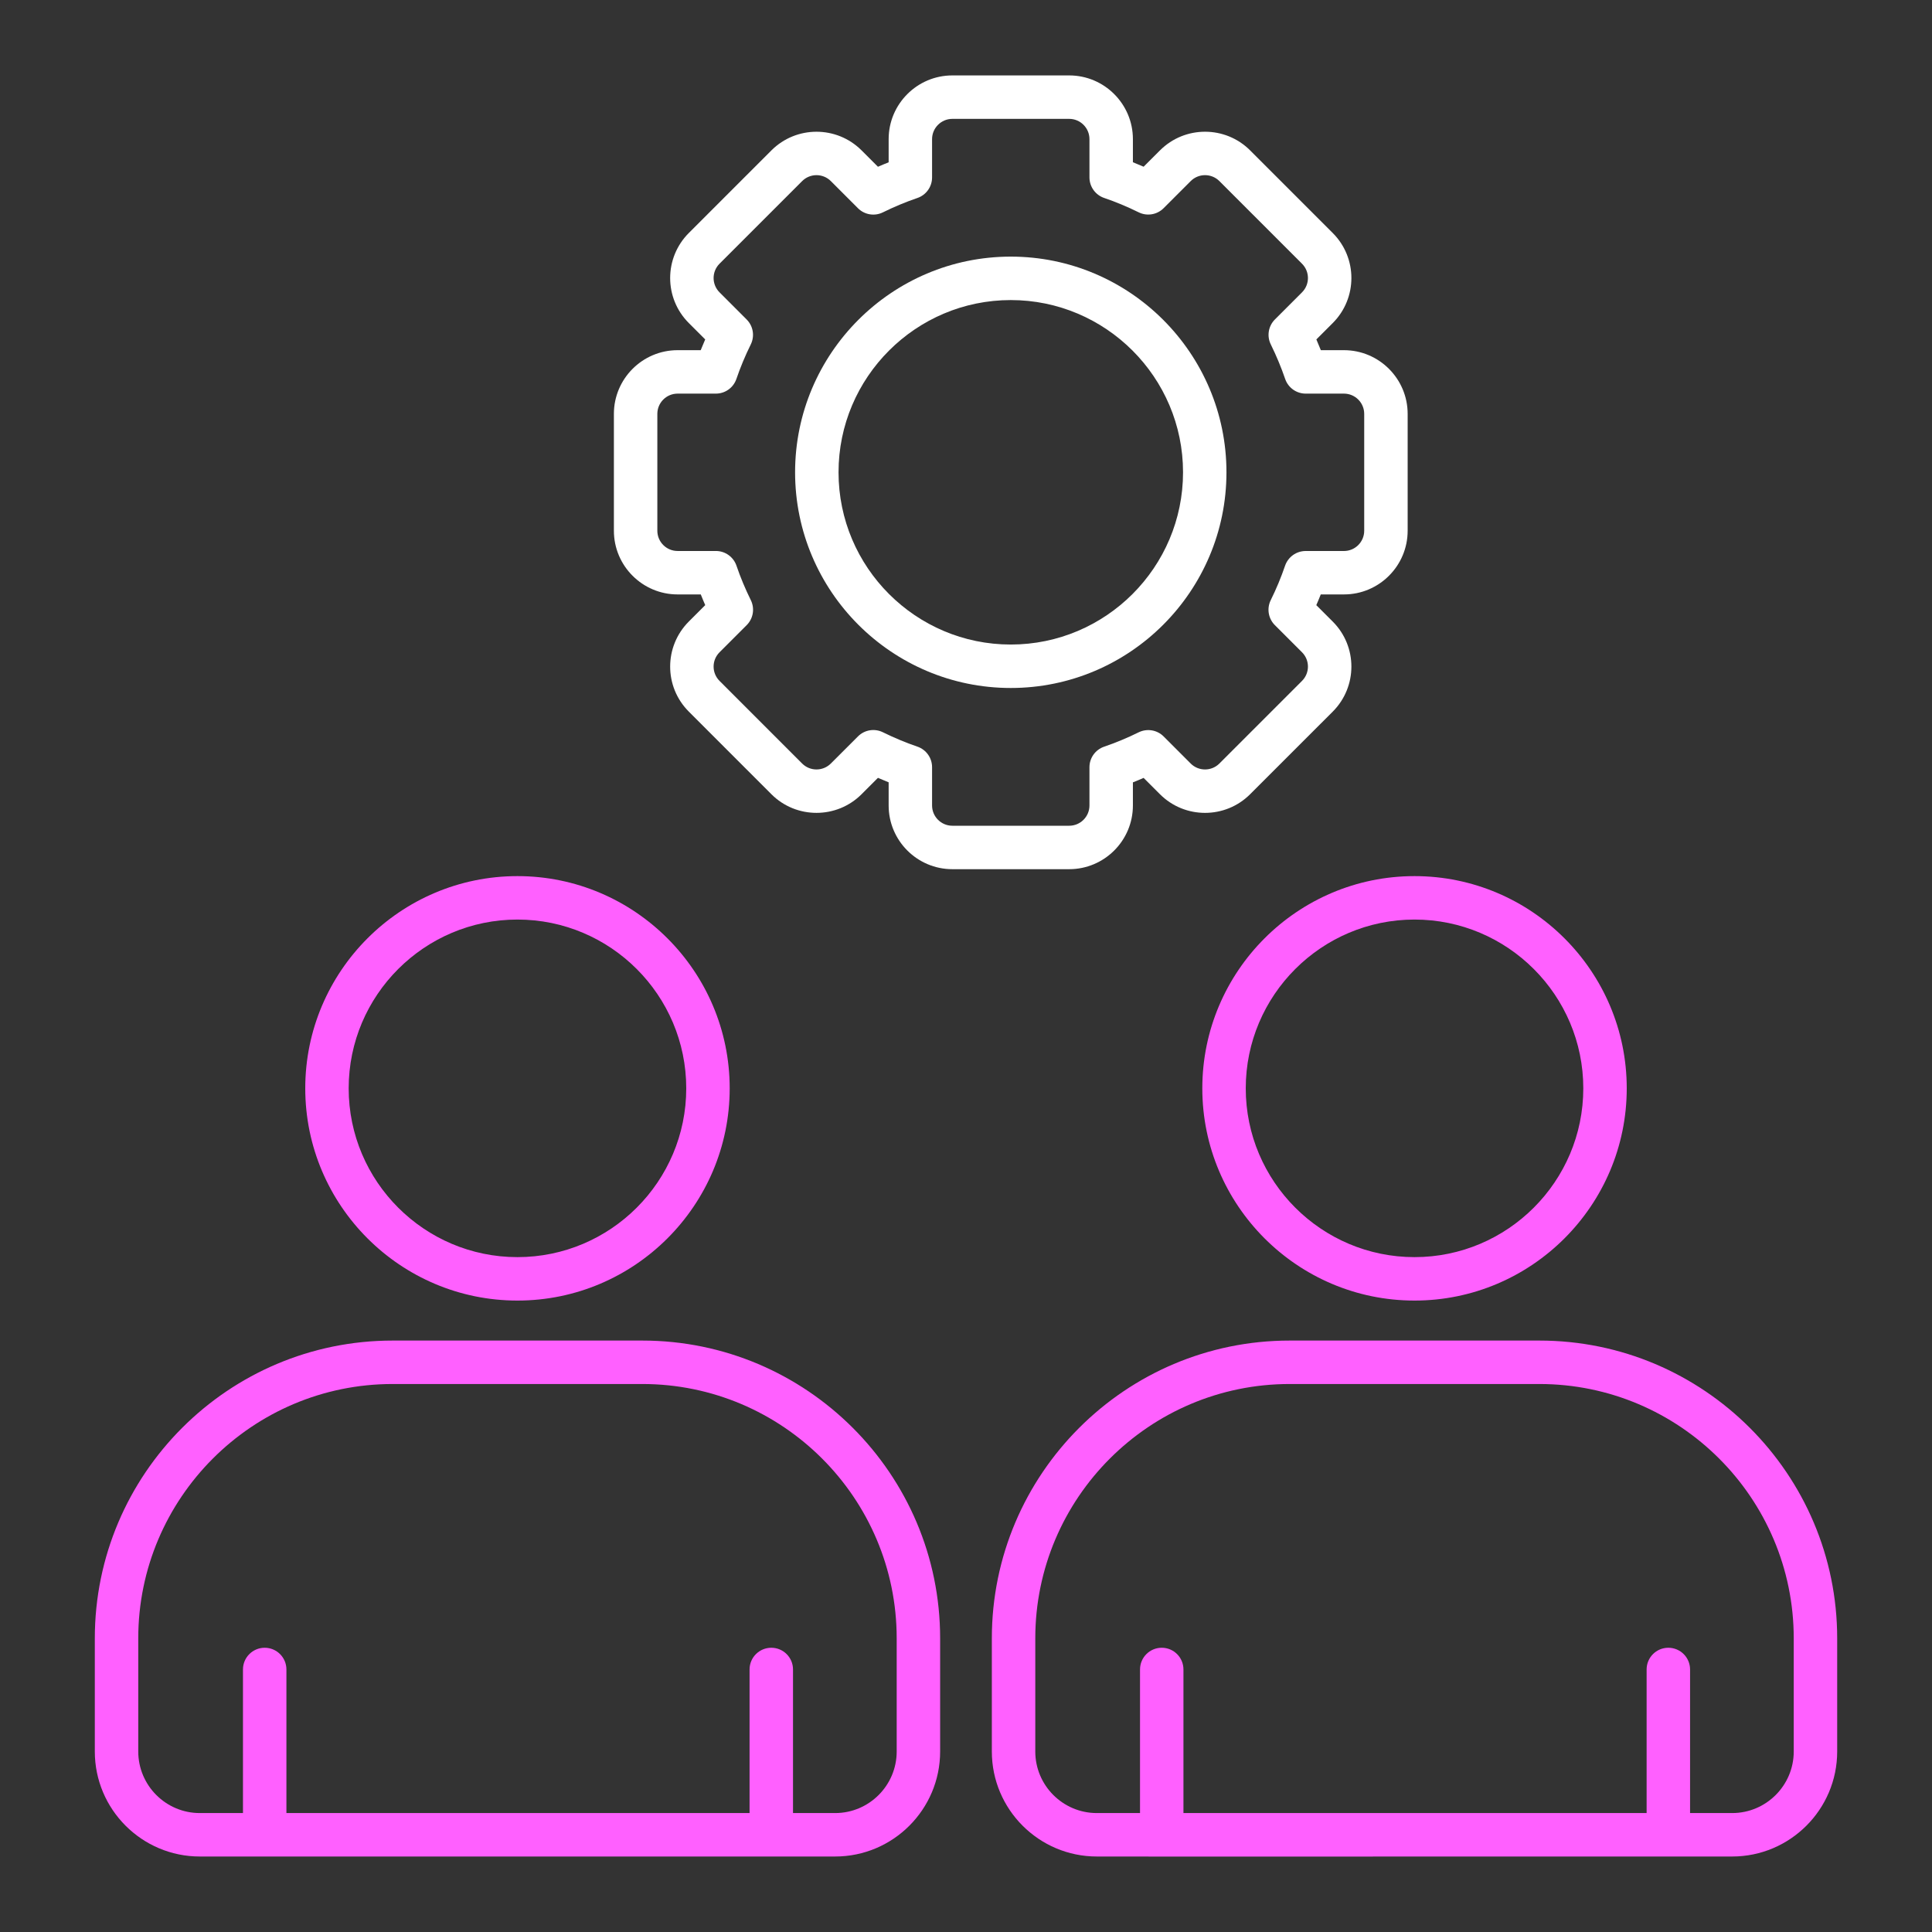<svg xmlns="http://www.w3.org/2000/svg" width="80" height="80" viewBox="0 0 80 80" fill="none"><rect x="0" y="0" width="80" height="80" fill="#333333" stroke="none"/><path d="M34.582 76.874C36.979 76.874 38.929 74.923 38.929 72.526V67.84C38.929 61.041 33.398 55.51 26.599 55.51H16.256C9.457 55.51 3.926 61.041 3.926 67.84V72.526C3.926 74.923 5.876 76.874 8.273 76.874C8.586 76.874 36.354 76.875 34.582 76.874ZM5.725 72.526V67.84C5.725 62.033 10.449 57.309 16.256 57.309H26.599C32.406 57.309 37.13 62.033 37.13 67.84V72.526C37.13 73.931 35.987 75.075 34.582 75.075H32.837V69.129C32.837 68.632 32.434 68.23 31.938 68.23C31.441 68.23 31.038 68.632 31.038 69.129V75.075H11.86V69.129C11.86 68.632 11.457 68.23 10.96 68.23C10.464 68.23 10.061 68.632 10.061 69.129V75.075H8.273C6.868 75.075 5.725 73.931 5.725 72.526Z" fill="#FF60FF"></path><path d="M12.64 45.066C12.64 49.911 16.581 53.854 21.427 53.854C26.273 53.854 30.215 49.911 30.215 45.066C30.215 40.221 26.273 36.278 21.427 36.278C16.581 36.278 12.64 40.221 12.64 45.066ZM28.416 45.066C28.416 48.92 25.281 52.055 21.427 52.055C17.574 52.055 14.438 48.92 14.438 45.066C14.438 41.212 17.574 38.077 21.427 38.077C25.281 38.077 28.416 41.212 28.416 45.066Z" fill="#FF60FF"></path><path d="M53.4 55.51C46.602 55.51 41.07 61.041 41.07 67.84V72.526C41.07 74.923 43.02 76.874 45.418 76.874C45.346 76.874 46.778 76.881 71.726 76.874C74.123 76.874 76.074 74.923 76.074 72.526V67.84C76.074 61.041 70.542 55.51 63.744 55.51H53.4ZM74.275 67.84V72.526C74.275 73.932 73.131 75.075 71.726 75.075H69.982V69.129C69.982 68.632 69.579 68.23 69.082 68.23C68.585 68.23 68.183 68.632 68.183 69.129V75.075H49.004V69.129C49.004 68.632 48.602 68.23 48.105 68.23C47.608 68.23 47.206 68.632 47.206 69.129V75.075H45.417C44.012 75.075 42.869 73.931 42.869 72.526V67.84C42.869 62.033 47.593 57.309 53.4 57.309H63.744C69.55 57.309 74.275 62.033 74.275 67.84Z" fill="#FF60FF"></path><path d="M58.572 36.278C53.727 36.278 49.785 40.221 49.785 45.066C49.785 49.911 53.727 53.854 58.572 53.854C63.418 53.854 67.36 49.911 67.36 45.066C67.36 40.221 63.418 36.278 58.572 36.278ZM58.572 52.055C54.719 52.055 51.584 48.92 51.584 45.066C51.584 41.212 54.719 38.077 58.572 38.077C62.426 38.077 65.561 41.212 65.561 45.066C65.561 48.92 62.426 52.055 58.572 52.055Z" fill="#FF60FF"></path><path d="M28.058 14.5C26.603 14.5 25.42 15.684 25.42 17.138V21.976C25.42 23.431 26.603 24.614 28.058 24.614H29.018C29.076 24.762 29.138 24.91 29.202 25.057L28.523 25.736C27.494 26.765 27.49 28.435 28.523 29.467L31.944 32.889C32.972 33.916 34.646 33.916 35.675 32.888L36.354 32.209C36.501 32.273 36.649 32.335 36.797 32.394V33.353C36.797 34.808 37.98 35.991 39.435 35.991H44.273C45.727 35.991 46.911 34.808 46.911 33.353V32.396C47.059 32.337 47.208 32.276 47.355 32.211L48.033 32.889C49.062 33.917 50.735 33.916 51.764 32.888L55.185 29.468C56.214 28.438 56.218 26.769 55.185 25.737L54.505 25.058C54.57 24.91 54.632 24.762 54.69 24.614H55.65C57.105 24.614 58.288 23.431 58.288 21.976V17.138C58.288 15.684 57.105 14.5 55.65 14.5H54.693C54.634 14.352 54.572 14.203 54.508 14.055L55.185 13.378C56.214 12.349 56.218 10.68 55.185 9.647L51.764 6.226C50.735 5.197 49.061 5.198 48.033 6.226L47.355 6.903C47.208 6.839 47.059 6.777 46.911 6.718V5.761C46.911 4.307 45.728 3.123 44.273 3.123H39.435C37.98 3.123 36.797 4.307 36.797 5.761V6.721C36.649 6.779 36.501 6.841 36.354 6.905L35.675 6.226C34.646 5.198 32.973 5.198 31.944 6.226L28.523 9.647C27.494 10.676 27.49 12.345 28.523 13.377L29.201 14.055C29.136 14.203 29.074 14.352 29.015 14.5H28.058V14.5ZM30.917 13.229L29.795 12.106C29.468 11.78 29.465 11.248 29.795 10.919L33.215 7.499C33.543 7.171 34.075 7.171 34.403 7.498L35.526 8.622C35.798 8.894 36.213 8.964 36.559 8.793C37.032 8.56 37.512 8.36 37.986 8.199C38.35 8.075 38.595 7.733 38.595 7.348V5.761C38.595 5.299 38.972 4.922 39.435 4.922H44.273C44.736 4.922 45.112 5.299 45.112 5.761V7.345C45.112 7.73 45.357 8.073 45.722 8.197C46.197 8.358 46.677 8.558 47.149 8.791C47.494 8.962 47.911 8.893 48.183 8.62L49.305 7.498C49.632 7.171 50.164 7.171 50.492 7.498L53.913 10.92C54.24 11.246 54.242 11.777 53.913 12.106L52.791 13.228C52.519 13.501 52.45 13.916 52.621 14.262C52.853 14.734 53.053 15.215 53.215 15.689C53.339 16.054 53.681 16.299 54.066 16.299H55.65C56.113 16.299 56.489 16.676 56.489 17.139V21.976C56.489 22.439 56.113 22.816 55.65 22.816H54.064C53.679 22.816 53.337 23.061 53.212 23.425C53.05 23.9 52.851 24.381 52.618 24.852C52.448 25.197 52.517 25.613 52.789 25.885L53.913 27.009C54.24 27.335 54.242 27.866 53.913 28.195L50.492 31.616C50.165 31.943 49.633 31.944 49.305 31.617L48.183 30.494C47.911 30.222 47.495 30.154 47.149 30.324C46.677 30.557 46.197 30.756 45.722 30.918C45.357 31.042 45.112 31.384 45.112 31.769V33.353C45.112 33.816 44.736 34.192 44.273 34.192H39.435C38.972 34.192 38.595 33.816 38.595 33.353V31.767C38.595 31.382 38.35 31.04 37.986 30.916C37.511 30.753 37.031 30.554 36.56 30.322C36.218 30.152 35.8 30.218 35.527 30.493L34.403 31.616C34.075 31.943 33.543 31.944 33.215 31.616L29.795 28.195C29.468 27.869 29.465 27.338 29.795 27.009L30.919 25.885C31.191 25.612 31.26 25.197 31.09 24.851C30.857 24.379 30.657 23.899 30.496 23.425C30.372 23.061 30.029 22.815 29.645 22.815H28.058C27.595 22.815 27.219 22.439 27.219 21.976V17.138C27.219 16.675 27.595 16.299 28.058 16.299H29.642C30.027 16.299 30.369 16.054 30.493 15.69C30.655 15.214 30.855 14.734 31.088 14.262C31.258 13.916 31.189 13.501 30.917 13.229Z" fill="white"></path><path d="M41.854 28.488C46.779 28.488 50.785 24.482 50.785 19.557C50.785 14.633 46.779 10.626 41.854 10.626C36.929 10.626 32.923 14.633 32.923 19.557C32.923 24.482 36.93 28.488 41.854 28.488ZM41.854 12.425C45.787 12.425 48.987 15.625 48.987 19.557C48.987 23.49 45.787 26.689 41.854 26.689C37.921 26.689 34.722 23.49 34.722 19.557C34.722 15.625 37.921 12.425 41.854 12.425Z" fill="white"></path></svg>